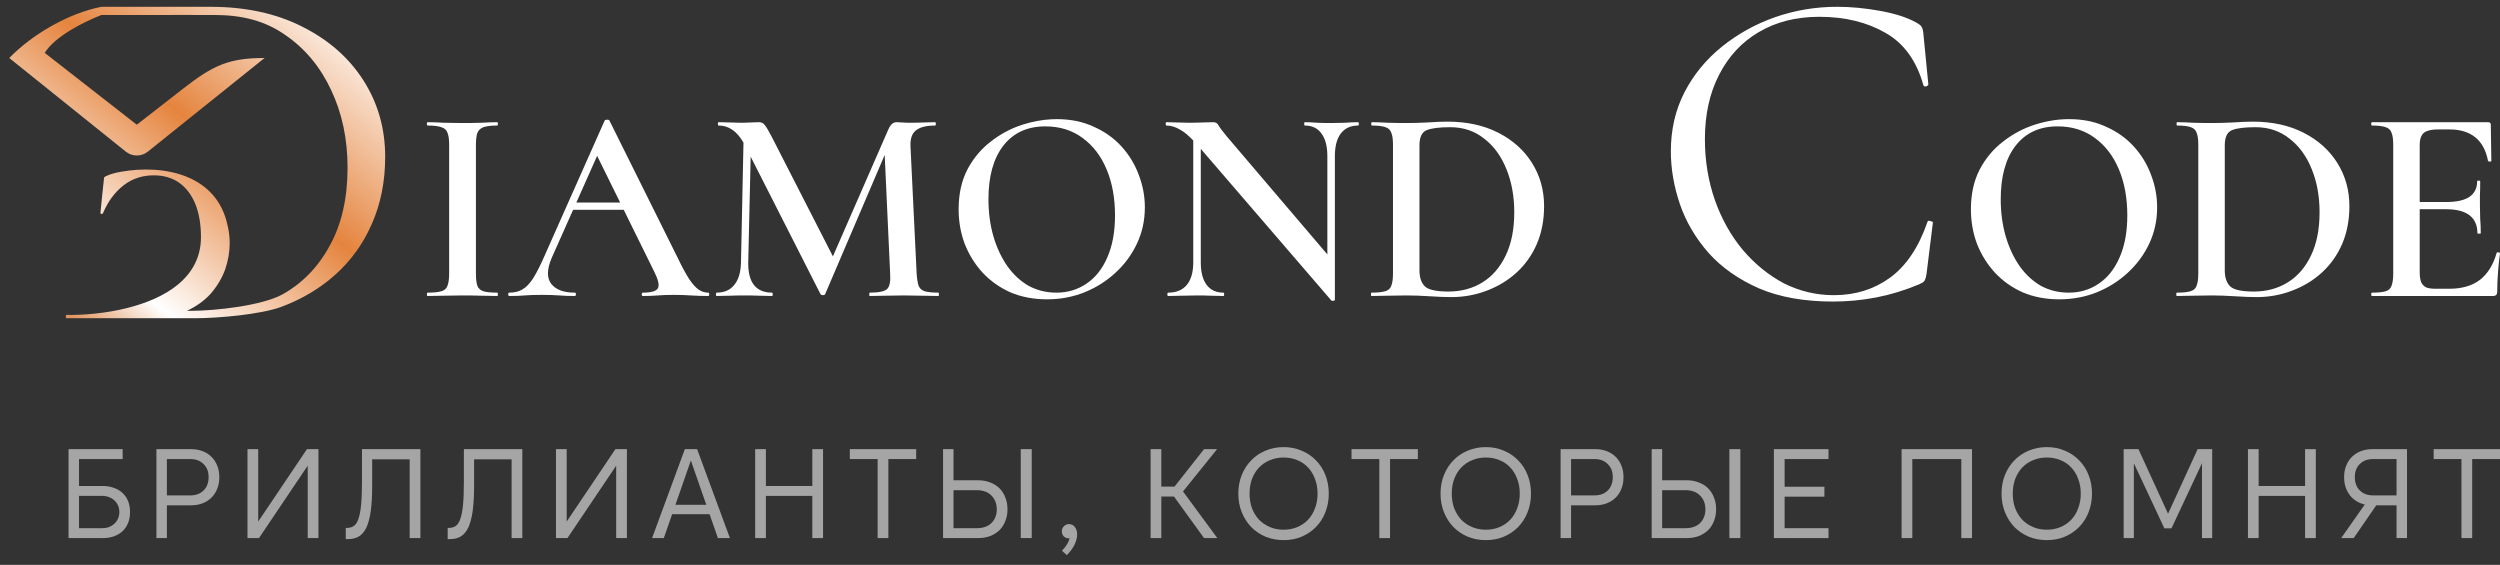 <?xml version="1.0" encoding="UTF-8"?> <svg xmlns="http://www.w3.org/2000/svg" width="239" height="54" viewBox="0 0 239 54" fill="none"><rect x="0" y="0" width="239" height="54" fill="#333333" stroke="none"/><path d="M232.657 42.938H239V43.885H236.341V51.441H235.316V43.885H232.657V42.938Z" fill="white" fill-opacity="0.56"></path><path d="M227.439 47.918L225.012 51.441H223.817L226.598 47.481L227.439 47.918ZM230.11 51.441H229.11V48.307H226.793C226.386 48.307 226.016 48.242 225.683 48.113C225.358 47.983 225.077 47.801 224.841 47.566C224.605 47.331 224.422 47.048 224.292 46.716C224.162 46.384 224.097 46.019 224.097 45.622C224.097 45.217 224.162 44.853 224.292 44.529C224.422 44.197 224.605 43.913 224.841 43.679C225.077 43.444 225.362 43.261 225.695 43.132C226.028 43.002 226.398 42.938 226.805 42.938H230.11V51.441ZM229.11 47.36V43.885H226.866C226.346 43.885 225.923 44.043 225.597 44.359C225.28 44.667 225.122 45.084 225.122 45.61C225.122 46.145 225.28 46.57 225.597 46.886C225.915 47.202 226.337 47.36 226.866 47.36H229.11Z" fill="white" fill-opacity="0.56"></path><path d="M214.903 51.441V42.938H215.927V46.461H220.367V42.938H221.392V51.441H220.367V47.408H215.927V51.441H214.903Z" fill="white" fill-opacity="0.56"></path><path d="M207.314 49.218H207.217L210.095 42.938H211.486V51.441H210.51V44.164L210.583 44.128L207.595 50.506H206.912L203.923 44.128L203.997 44.164V51.441H203.021V42.938H204.436L207.314 49.218Z" fill="white" fill-opacity="0.56"></path><path d="M195.677 51.636C195.059 51.636 194.481 51.526 193.945 51.308C193.416 51.081 192.961 50.773 192.578 50.385C192.196 49.988 191.895 49.518 191.676 48.975C191.456 48.425 191.347 47.829 191.347 47.19C191.347 46.542 191.456 45.946 191.676 45.404C191.895 44.861 192.196 44.395 192.578 44.007C192.961 43.61 193.416 43.302 193.945 43.083C194.481 42.856 195.059 42.743 195.677 42.743C196.303 42.743 196.876 42.856 197.396 43.083C197.925 43.302 198.38 43.61 198.763 44.007C199.153 44.395 199.454 44.861 199.665 45.404C199.885 45.946 199.994 46.542 199.994 47.19C199.994 47.829 199.885 48.425 199.665 48.975C199.454 49.518 199.153 49.988 198.763 50.385C198.38 50.773 197.925 51.081 197.396 51.308C196.876 51.526 196.303 51.636 195.677 51.636ZM195.677 50.64C196.156 50.64 196.595 50.555 196.994 50.385C197.392 50.215 197.734 49.98 198.018 49.68C198.303 49.372 198.523 49.008 198.677 48.587C198.84 48.165 198.921 47.7 198.921 47.19C198.921 46.679 198.84 46.214 198.677 45.792C198.523 45.363 198.303 44.999 198.018 44.699C197.734 44.391 197.392 44.156 196.994 43.995C196.595 43.824 196.156 43.739 195.677 43.739C195.197 43.739 194.758 43.824 194.359 43.995C193.961 44.156 193.615 44.391 193.323 44.699C193.038 44.999 192.814 45.363 192.652 45.792C192.497 46.214 192.42 46.679 192.42 47.19C192.42 47.7 192.497 48.165 192.652 48.587C192.814 49.008 193.038 49.372 193.323 49.68C193.615 49.98 193.961 50.215 194.359 50.385C194.758 50.555 195.197 50.64 195.677 50.64Z" fill="white" fill-opacity="0.56"></path><path d="M181.792 51.441V42.938H188.525V51.441H187.501V43.885H182.817V51.441H181.792Z" fill="white" fill-opacity="0.56"></path><path d="M169.584 51.441V42.938H174.805V43.885H170.609V46.533H174.414V47.481H170.609V50.494H174.805V51.441H169.584Z" fill="white" fill-opacity="0.56"></path><path d="M157.901 42.938H158.901V45.914H161.255C161.678 45.914 162.06 45.983 162.401 46.12C162.751 46.25 163.048 46.436 163.292 46.679C163.536 46.922 163.723 47.214 163.853 47.554C163.991 47.894 164.06 48.271 164.06 48.684C164.06 49.097 163.991 49.473 163.853 49.814C163.723 50.154 163.536 50.445 163.292 50.688C163.048 50.923 162.751 51.109 162.401 51.247C162.06 51.377 161.678 51.441 161.255 51.441H157.901V42.938ZM158.901 46.861V50.494H161.121C161.73 50.494 162.202 50.328 162.536 49.996C162.869 49.656 163.036 49.222 163.036 48.696C163.036 48.161 162.869 47.724 162.536 47.384C162.202 47.036 161.73 46.861 161.121 46.861H158.901ZM166.378 42.938V51.441H165.329V42.938H166.378Z" fill="white" fill-opacity="0.56"></path><path d="M149.194 51.441V42.938H152.5C152.906 42.938 153.276 43.002 153.61 43.132C153.943 43.261 154.228 43.444 154.463 43.679C154.699 43.913 154.882 44.197 155.012 44.529C155.142 44.853 155.207 45.217 155.207 45.622C155.207 46.019 155.142 46.384 155.012 46.716C154.882 47.048 154.699 47.331 154.463 47.566C154.228 47.801 153.943 47.983 153.61 48.113C153.284 48.242 152.918 48.307 152.512 48.307H150.194V51.441H149.194ZM150.194 47.36H152.439C152.967 47.36 153.39 47.202 153.707 46.886C154.024 46.57 154.183 46.145 154.183 45.61C154.183 45.084 154.02 44.667 153.695 44.359C153.378 44.043 152.959 43.885 152.439 43.885H150.194V47.36Z" fill="white" fill-opacity="0.56"></path><path d="M142.046 51.636C141.428 51.636 140.85 51.526 140.313 51.308C139.785 51.081 139.33 50.773 138.947 50.385C138.565 49.988 138.264 49.518 138.045 48.975C137.825 48.425 137.715 47.829 137.715 47.19C137.715 46.542 137.825 45.946 138.045 45.404C138.264 44.861 138.565 44.395 138.947 44.007C139.33 43.61 139.785 43.302 140.313 43.083C140.85 42.856 141.428 42.743 142.046 42.743C142.672 42.743 143.245 42.856 143.765 43.083C144.294 43.302 144.749 43.61 145.131 44.007C145.522 44.395 145.823 44.861 146.034 45.404C146.254 45.946 146.363 46.542 146.363 47.19C146.363 47.829 146.254 48.425 146.034 48.975C145.823 49.518 145.522 49.988 145.131 50.385C144.749 50.773 144.294 51.081 143.765 51.308C143.245 51.526 142.672 51.636 142.046 51.636ZM142.046 50.64C142.525 50.64 142.964 50.555 143.363 50.385C143.761 50.215 144.103 49.98 144.387 49.68C144.672 49.372 144.892 49.008 145.046 48.587C145.209 48.165 145.29 47.7 145.29 47.19C145.29 46.679 145.209 46.214 145.046 45.792C144.892 45.363 144.672 44.999 144.387 44.699C144.103 44.391 143.761 44.156 143.363 43.995C142.964 43.824 142.525 43.739 142.046 43.739C141.566 43.739 141.127 43.824 140.728 43.995C140.33 44.156 139.984 44.391 139.691 44.699C139.407 44.999 139.183 45.363 139.021 45.792C138.866 46.214 138.789 46.679 138.789 47.19C138.789 47.7 138.866 48.165 139.021 48.587C139.183 49.008 139.407 49.372 139.691 49.68C139.984 49.98 140.33 50.215 140.728 50.385C141.127 50.555 141.566 50.64 142.046 50.64Z" fill="white" fill-opacity="0.56"></path><path d="M129.205 42.938H135.547V43.885H132.888V51.441H131.864V43.885H129.205V42.938Z" fill="white" fill-opacity="0.56"></path><path d="M122.714 51.636C122.096 51.636 121.519 51.526 120.982 51.308C120.454 51.081 119.999 50.773 119.616 50.385C119.234 49.988 118.933 49.518 118.714 48.975C118.494 48.425 118.384 47.829 118.384 47.19C118.384 46.542 118.494 45.946 118.714 45.404C118.933 44.861 119.234 44.395 119.616 44.007C119.999 43.61 120.454 43.302 120.982 43.083C121.519 42.856 122.096 42.743 122.714 42.743C123.341 42.743 123.914 42.856 124.434 43.083C124.963 43.302 125.418 43.61 125.8 44.007C126.191 44.395 126.492 44.861 126.703 45.404C126.923 45.946 127.032 46.542 127.032 47.19C127.032 47.829 126.923 48.425 126.703 48.975C126.492 49.518 126.191 49.988 125.8 50.385C125.418 50.773 124.963 51.081 124.434 51.308C123.914 51.526 123.341 51.636 122.714 51.636ZM122.714 50.64C123.194 50.64 123.633 50.555 124.032 50.385C124.43 50.215 124.772 49.98 125.056 49.68C125.341 49.372 125.56 49.008 125.715 48.587C125.878 48.165 125.959 47.7 125.959 47.19C125.959 46.679 125.878 46.214 125.715 45.792C125.56 45.363 125.341 44.999 125.056 44.699C124.772 44.391 124.43 44.156 124.032 43.995C123.633 43.824 123.194 43.739 122.714 43.739C122.235 43.739 121.796 43.824 121.397 43.995C120.999 44.156 120.653 44.391 120.36 44.699C120.076 44.999 119.852 45.363 119.69 45.792C119.535 46.214 119.458 46.679 119.458 47.19C119.458 47.7 119.535 48.165 119.69 48.587C119.852 49.008 120.076 49.372 120.36 49.68C120.653 49.98 120.999 50.215 121.397 50.385C121.796 50.555 122.235 50.64 122.714 50.64Z" fill="white" fill-opacity="0.56"></path><path d="M109.997 51.441V42.938H111.022V46.521H112.705V47.469H111.022V51.441H109.997ZM113.095 46.983L116.376 51.441H115.108L111.9 47.007L115.108 42.938H116.352L113.095 46.983Z" fill="white" fill-opacity="0.56"></path><path d="M101.51 50.798C101.51 50.611 101.575 50.449 101.705 50.312C101.836 50.174 102.002 50.105 102.205 50.105C102.433 50.105 102.616 50.198 102.754 50.385C102.901 50.563 102.974 50.798 102.974 51.089C102.974 51.397 102.893 51.721 102.73 52.061C102.567 52.401 102.319 52.737 101.986 53.069L101.522 52.644C101.734 52.434 101.901 52.223 102.023 52.012C102.145 51.802 102.234 51.579 102.291 51.344L102.413 51.393C102.388 51.417 102.352 51.433 102.303 51.441C102.262 51.458 102.218 51.466 102.169 51.466C101.982 51.466 101.823 51.401 101.693 51.271C101.571 51.142 101.51 50.984 101.51 50.798Z" fill="white" fill-opacity="0.56"></path><path d="M90.156 42.938H91.156V45.914H93.51C93.933 45.914 94.315 45.983 94.657 46.12C95.006 46.25 95.303 46.436 95.547 46.679C95.791 46.922 95.978 47.214 96.108 47.554C96.246 47.894 96.316 48.271 96.316 48.684C96.316 49.097 96.246 49.473 96.108 49.814C95.978 50.154 95.791 50.445 95.547 50.688C95.303 50.923 95.006 51.109 94.657 51.247C94.315 51.377 93.933 51.441 93.51 51.441H90.156V42.938ZM91.156 46.861V50.494H93.376C93.986 50.494 94.457 50.328 94.791 49.996C95.124 49.656 95.291 49.222 95.291 48.696C95.291 48.161 95.124 47.724 94.791 47.384C94.457 47.036 93.986 46.861 93.376 46.861H91.156ZM98.633 42.938V51.441H97.584V42.938H98.633Z" fill="white" fill-opacity="0.56"></path><path d="M81.243 42.938H87.586V43.885H84.927V51.441H83.902V43.885H81.243V42.938Z" fill="white" fill-opacity="0.56"></path><path d="M72.195 51.441V42.938H73.219V46.461H77.659V42.938H78.684V51.441H77.659V47.408H73.219V51.441H72.195Z" fill="white" fill-opacity="0.56"></path><path d="M63.839 49.157V48.258H68.278V49.157H63.839ZM66.644 42.938L69.779 51.441H68.632L65.998 43.885H66.095L63.46 51.441H62.338L65.473 42.938H66.644Z" fill="white" fill-opacity="0.56"></path><path d="M59.932 51.441H58.908V44.517L54.248 51.441H53.151V42.938H54.175V49.862L58.834 42.938H59.932V51.441Z" fill="white" fill-opacity="0.56"></path><path d="M42.798 51.539V50.47H42.896C43.148 50.47 43.363 50.413 43.542 50.3C43.729 50.186 43.88 49.967 43.994 49.644C44.115 49.319 44.205 48.87 44.262 48.295C44.319 47.712 44.347 46.959 44.347 46.035V42.938H49.934V51.441H48.909V43.909H45.323V46.424C45.323 47.38 45.278 48.186 45.189 48.842C45.099 49.49 44.961 50.016 44.774 50.421C44.587 50.818 44.347 51.105 44.054 51.283C43.77 51.454 43.424 51.539 43.018 51.539H42.798Z" fill="white" fill-opacity="0.56"></path><path d="M33.056 51.539V50.47H33.153C33.405 50.47 33.621 50.413 33.8 50.3C33.987 50.186 34.137 49.967 34.251 49.644C34.373 49.319 34.462 48.87 34.519 48.295C34.576 47.712 34.605 46.959 34.605 46.035V42.938H40.191V51.441H39.166V43.909H35.58V46.424C35.58 47.38 35.536 48.186 35.446 48.842C35.357 49.49 35.218 50.016 35.032 50.421C34.844 50.818 34.605 51.105 34.312 51.283C34.027 51.454 33.682 51.539 33.275 51.539H33.056Z" fill="white" fill-opacity="0.56"></path><path d="M30.442 51.441H29.418V44.517L24.759 51.441H23.661V42.938H24.685V49.862L29.345 42.938H30.442V51.441Z" fill="white" fill-opacity="0.56"></path><path d="M14.954 51.441V42.938H18.26C18.666 42.938 19.036 43.002 19.37 43.132C19.703 43.261 19.988 43.444 20.224 43.679C20.459 43.913 20.642 44.197 20.772 44.529C20.902 44.853 20.968 45.217 20.968 45.622C20.968 46.019 20.902 46.384 20.772 46.716C20.642 47.048 20.459 47.331 20.224 47.566C19.988 47.801 19.703 47.983 19.37 48.113C19.044 48.242 18.678 48.307 18.272 48.307H15.954V51.441H14.954ZM15.954 47.36H18.199C18.727 47.36 19.15 47.202 19.467 46.886C19.784 46.57 19.943 46.145 19.943 45.61C19.943 45.084 19.78 44.667 19.455 44.359C19.138 44.043 18.719 43.885 18.199 43.885H15.954V47.36Z" fill="white" fill-opacity="0.56"></path><path d="M6.554 42.938H11.726V43.885H7.554V46.461H9.811C10.209 46.461 10.571 46.521 10.896 46.643C11.222 46.756 11.498 46.922 11.726 47.141C11.953 47.352 12.128 47.611 12.25 47.918C12.372 48.226 12.433 48.57 12.433 48.951C12.433 49.332 12.372 49.676 12.25 49.984C12.128 50.291 11.953 50.555 11.726 50.773C11.498 50.984 11.222 51.15 10.896 51.271C10.579 51.385 10.217 51.441 9.811 51.441H6.554V42.938ZM7.554 47.408V50.494H9.798C10.026 50.494 10.238 50.457 10.433 50.385C10.628 50.303 10.799 50.194 10.945 50.056C11.091 49.919 11.205 49.757 11.287 49.571C11.368 49.376 11.409 49.166 11.409 48.939C11.409 48.72 11.368 48.518 11.287 48.331C11.205 48.145 11.091 47.983 10.945 47.846C10.799 47.708 10.628 47.602 10.433 47.53C10.238 47.449 10.026 47.408 9.798 47.408H7.554Z" fill="white" fill-opacity="0.56"></path><path d="M20.114 0.65C23.459 0.65 26.378 1.279 28.871 2.537C31.395 3.795 33.352 5.51 34.74 7.68C36.129 9.85 36.823 12.288 36.823 14.993C36.823 17.352 36.397 19.492 35.545 21.411C34.724 23.298 33.557 24.919 32.042 26.271C30.559 27.592 28.839 28.615 26.883 29.338C24.957 30.061 20.818 30.423 18.673 30.423H6.367C6.326 30.423 6.301 30.39 6.292 30.325C6.289 30.307 6.287 30.287 6.287 30.264C6.287 30.158 6.314 30.104 6.367 30.104C7.935 30.134 10.077 29.969 12.162 29.446C15.772 28.54 19.212 26.563 19.212 22.67C19.212 21.498 19.045 20.474 18.711 19.595C18.362 18.702 17.854 18.007 17.185 17.509C16.502 17.011 15.674 16.762 14.701 16.762C14.198 16.762 13.727 16.828 13.287 16.958C12.745 17.117 12.251 17.374 11.802 17.729C10.974 18.373 10.32 19.259 9.841 20.386C9.812 20.444 9.768 20.466 9.71 20.452C9.637 20.437 9.601 20.408 9.601 20.364C9.672 19.536 9.841 18.01 9.95 16.982C9.993 16.909 10.08 16.85 10.211 16.806C10.55 16.648 10.994 16.52 11.543 16.423C15.734 15.679 20.748 16.717 21.757 21.559C21.891 22.093 21.958 22.661 21.958 23.262C21.958 24.082 21.813 24.917 21.523 25.766C21.217 26.601 20.752 27.376 20.128 28.094C19.532 28.748 18.779 29.288 17.869 29.714L17.942 29.714C18.026 29.715 18.112 29.715 18.2 29.715C20.724 29.715 25.052 29.196 26.977 28.158C28.902 27.089 30.417 25.531 31.522 23.487C32.658 21.442 33.226 18.957 33.226 16.032C33.226 13.295 32.705 10.826 31.663 8.624C30.622 6.39 29.154 4.629 27.261 3.339C25.399 2.018 23.159 1.433 20.54 1.433C20.513 1.433 20.452 1.433 20.363 1.433C20.273 1.433 20.154 1.432 20.013 1.432C19.174 1.431 17.547 1.428 16.48 1.429V1.433H9.697C8.04 2.079 5.223 3.484 4.28 5.056L13.079 11.922L17.488 8.489C20.413 6.213 21.898 5.545 25.293 5.545L14.13 14.499C13.518 14.99 12.644 14.989 12.031 14.498L0.885 5.545C3.085 3.275 6.569 1.256 9.697 0.65H20.114Z" fill="url(#paint0_linear_1101_410)"></path><path d="M175.624 0.65C176.956 0.65 178.331 0.78 179.749 1.041C181.196 1.302 182.354 1.679 183.223 2.171C183.483 2.316 183.642 2.447 183.7 2.563C183.787 2.679 183.845 2.896 183.874 3.215L184.351 8.086C184.351 8.144 184.279 8.202 184.134 8.26C183.99 8.289 183.903 8.245 183.874 8.129C183.208 5.781 181.992 4.114 180.227 3.128C178.461 2.114 176.362 1.606 173.931 1.606C171.702 1.606 169.762 2.099 168.112 3.085C166.491 4.041 165.232 5.404 164.335 7.172C163.438 8.912 162.989 10.956 162.989 13.304C162.989 15.362 163.307 17.305 163.944 19.131C164.581 20.928 165.464 22.508 166.593 23.871C167.751 25.233 169.068 26.306 170.544 27.089C172.049 27.842 173.641 28.219 175.32 28.219C177.346 28.219 179.127 27.669 180.661 26.567C182.224 25.436 183.425 23.653 184.264 21.218C184.293 21.102 184.38 21.073 184.525 21.131C184.699 21.16 184.785 21.204 184.786 21.262L184.178 26.175C184.12 26.523 184.047 26.755 183.961 26.871C183.903 26.958 183.744 27.06 183.483 27.176C182.094 27.756 180.719 28.176 179.358 28.437C177.998 28.698 176.623 28.828 175.233 28.828C172.483 28.828 170.124 28.408 168.156 27.567C166.188 26.697 164.581 25.567 163.336 24.175C162.092 22.755 161.18 21.204 160.601 19.522C160.022 17.812 159.733 16.13 159.733 14.478C159.733 12.391 160.167 10.506 161.035 8.825C161.903 7.143 163.09 5.694 164.596 4.476C166.101 3.259 167.794 2.316 169.676 1.65C171.586 0.983 173.569 0.65 175.624 0.65Z" fill="white"></path><path d="M129.827 11.682C129.88 11.682 129.907 11.735 129.907 11.841C129.907 11.947 129.88 12.001 129.827 12.001C129.116 12.001 128.565 12.258 128.174 12.772C127.801 13.268 127.615 13.986 127.614 14.925V28.669L127.612 28.687C127.603 28.728 127.559 28.748 127.481 28.748C127.392 28.766 127.33 28.766 127.295 28.748L114.795 14.233V25.08C114.795 26.019 114.981 26.737 115.354 27.233C115.727 27.729 116.261 27.977 116.954 27.977C117.007 27.978 117.034 28.031 117.034 28.137C117.033 28.243 117.007 28.297 116.954 28.297C116.58 28.297 116.189 28.288 115.781 28.27C115.39 28.252 114.955 28.243 114.475 28.243C113.96 28.243 113.462 28.252 112.982 28.27C112.551 28.286 112.143 28.295 111.758 28.296C111.731 28.296 111.704 28.297 111.676 28.297C111.623 28.297 111.597 28.243 111.597 28.137C111.597 28.031 111.623 27.977 111.676 27.977C112.458 27.977 113.053 27.729 113.462 27.233C113.871 26.737 114.075 26.019 114.075 25.08V13.428C113.602 12.937 113.185 12.594 112.822 12.399C112.378 12.134 111.943 12.001 111.517 12.001C111.463 12.001 111.436 11.947 111.436 11.841C111.436 11.735 111.463 11.682 111.517 11.682C111.854 11.682 112.201 11.691 112.556 11.708C112.911 11.726 113.24 11.735 113.542 11.735C114.075 11.735 114.555 11.726 114.981 11.708C115.425 11.691 115.763 11.682 115.994 11.682C116.225 11.682 116.394 11.788 116.501 12.001C116.607 12.196 116.874 12.55 117.3 13.064L126.895 24.325V14.925C126.895 13.986 126.708 13.268 126.335 12.772C125.98 12.258 125.447 12.001 124.736 12.001C124.7 12.001 124.683 11.947 124.683 11.841C124.683 11.735 124.7 11.682 124.736 11.682C125.109 11.682 125.5 11.7 125.909 11.735C126.317 11.753 126.762 11.762 127.241 11.762C127.703 11.762 128.156 11.753 128.601 11.735C129.045 11.7 129.454 11.682 129.827 11.682Z" fill="white"></path><path fill-rule="evenodd" clip-rule="evenodd" d="M101.025 11.389C102.34 11.389 103.513 11.629 104.544 12.107C105.592 12.568 106.48 13.197 107.209 13.995C107.937 14.792 108.488 15.696 108.861 16.706C109.252 17.716 109.448 18.753 109.448 19.816C109.448 21.057 109.199 22.209 108.701 23.272C108.204 24.335 107.52 25.266 106.649 26.064C105.796 26.861 104.801 27.49 103.664 27.951C102.718 28.326 101.72 28.542 100.672 28.6C100.481 28.61 100.287 28.615 100.093 28.615C98.813 28.615 97.65 28.394 96.601 27.951C95.571 27.49 94.682 26.861 93.936 26.064C93.207 25.266 92.639 24.353 92.23 23.325C91.839 22.28 91.644 21.172 91.644 20.002C91.644 18.567 91.919 17.309 92.47 16.228C93.039 15.146 93.785 14.251 94.709 13.543C95.633 12.816 96.646 12.275 97.747 11.921C98.68 11.621 99.605 11.448 100.525 11.402C100.692 11.393 100.859 11.389 101.025 11.389ZM99.933 12.081C98.209 12.081 96.868 12.701 95.908 13.941C94.966 15.164 94.496 16.866 94.496 19.045C94.496 20.321 94.656 21.509 94.975 22.608C95.295 23.689 95.739 24.637 96.308 25.452C96.894 26.267 97.579 26.896 98.36 27.339C99.16 27.765 100.039 27.977 100.999 27.977C102.065 27.977 103.015 27.694 103.85 27.127C104.703 26.56 105.37 25.727 105.85 24.628C106.347 23.511 106.596 22.164 106.596 20.587C106.596 18.939 106.329 17.477 105.796 16.201C105.263 14.925 104.499 13.924 103.504 13.197C102.509 12.453 101.319 12.081 99.933 12.081Z" fill="white"></path><path fill-rule="evenodd" clip-rule="evenodd" d="M197.8 11.389C198.001 11.389 198.199 11.395 198.393 11.406C199.47 11.468 200.445 11.702 201.318 12.107C202.367 12.568 203.255 13.197 203.983 13.995C204.712 14.792 205.263 15.696 205.636 16.706C206.027 17.716 206.222 18.753 206.222 19.816C206.222 21.057 205.973 22.209 205.476 23.272C204.978 24.335 204.294 25.266 203.424 26.064C202.571 26.861 201.576 27.49 200.439 27.951C199.319 28.394 198.129 28.615 196.867 28.615C195.588 28.615 194.424 28.394 193.376 27.951C192.345 27.49 191.457 26.861 190.711 26.064C189.982 25.266 189.413 24.353 189.005 23.325C188.614 22.28 188.419 21.172 188.419 20.002C188.419 18.567 188.694 17.309 189.245 16.228C189.813 15.146 190.56 14.251 191.484 13.543C192.408 12.816 193.42 12.275 194.522 11.921C195.624 11.567 196.716 11.389 197.8 11.389ZM196.707 12.081C194.984 12.081 193.642 12.701 192.683 13.941C191.741 15.164 191.27 16.866 191.27 19.045C191.27 20.321 191.43 21.509 191.75 22.608C192.07 23.689 192.514 24.637 193.083 25.452C193.669 26.267 194.353 26.896 195.135 27.339C195.934 27.765 196.814 27.977 197.773 27.977C198.839 27.977 199.79 27.694 200.625 27.127C201.478 26.56 202.144 25.727 202.624 24.628C203.122 23.511 203.371 22.164 203.371 20.587C203.371 18.939 203.104 17.477 202.571 16.201C202.038 14.925 201.274 13.924 200.279 13.197C199.284 12.453 198.093 12.081 196.707 12.081Z" fill="white"></path><path fill-rule="evenodd" clip-rule="evenodd" d="M138.367 11.628C140.232 11.628 141.858 11.983 143.244 12.692C144.63 13.401 145.705 14.367 146.469 15.589C147.233 16.812 147.615 18.186 147.615 19.71C147.615 21.039 147.384 22.244 146.922 23.325C146.46 24.389 145.811 25.301 144.976 26.064C144.159 26.808 143.208 27.384 142.125 27.791C141.059 28.199 139.93 28.403 138.74 28.403C138.189 28.403 137.505 28.376 136.688 28.323C135.87 28.27 135.124 28.243 134.449 28.243C133.809 28.243 133.205 28.252 132.636 28.27C132.068 28.288 131.561 28.297 131.117 28.297C131.082 28.297 131.064 28.243 131.064 28.137C131.064 28.031 131.082 27.977 131.117 27.977C131.686 27.977 132.121 27.933 132.423 27.844C132.725 27.756 132.921 27.579 133.009 27.313C133.116 27.047 133.17 26.657 133.17 26.143V13.835C133.17 13.321 133.116 12.94 133.009 12.692C132.921 12.426 132.734 12.249 132.45 12.16C132.166 12.054 131.73 12.001 131.144 12.001C131.108 12.001 131.091 11.947 131.091 11.841C131.091 11.735 131.108 11.682 131.144 11.682C131.606 11.682 132.112 11.7 132.663 11.735C133.214 11.753 133.809 11.762 134.449 11.762C135.07 11.762 135.746 11.744 136.474 11.708C137.221 11.655 137.851 11.628 138.367 11.628ZM138.633 12.16C137.585 12.16 136.83 12.258 136.368 12.453C135.924 12.648 135.701 13.126 135.701 13.888V25.851C135.701 26.542 135.879 27.056 136.235 27.393C136.59 27.712 137.336 27.871 138.473 27.871C139.699 27.871 140.783 27.578 141.725 26.994C142.667 26.409 143.404 25.558 143.937 24.442C144.488 23.308 144.763 21.925 144.763 20.295C144.763 18.771 144.514 17.397 144.017 16.174C143.519 14.934 142.809 13.959 141.885 13.25C140.978 12.524 139.895 12.16 138.633 12.16Z" fill="white"></path><path fill-rule="evenodd" clip-rule="evenodd" d="M215.354 11.628C217.22 11.628 218.846 11.983 220.231 12.692C221.617 13.401 222.692 14.367 223.456 15.589C224.22 16.812 224.602 18.186 224.602 19.71C224.602 21.039 224.371 22.244 223.909 23.325C223.447 24.389 222.799 25.302 221.964 26.064C221.147 26.808 220.196 27.384 219.112 27.791C218.106 28.176 217.044 28.379 215.927 28.401C215.86 28.402 215.794 28.403 215.727 28.403C215.176 28.403 214.492 28.376 213.675 28.323C212.858 28.27 212.111 28.243 211.436 28.243C210.797 28.243 210.192 28.252 209.624 28.27C209.055 28.288 208.549 28.297 208.104 28.297C208.069 28.297 208.051 28.243 208.051 28.137C208.051 28.031 208.069 27.978 208.104 27.977C208.673 27.977 209.108 27.933 209.41 27.844C209.712 27.756 209.908 27.579 209.997 27.313C210.103 27.047 210.157 26.657 210.157 26.143V13.835C210.157 13.321 210.103 12.94 209.997 12.692C209.908 12.426 209.721 12.249 209.437 12.16C209.153 12.054 208.717 12.001 208.131 12.001C208.096 12.001 208.078 11.947 208.078 11.841C208.078 11.735 208.096 11.682 208.131 11.682C208.593 11.682 209.1 11.7 209.65 11.735C210.201 11.753 210.797 11.762 211.436 11.762C212.058 11.762 212.733 11.744 213.462 11.708C214.208 11.655 214.839 11.628 215.354 11.628ZM215.62 12.16C214.572 12.16 213.817 12.258 213.355 12.453C212.911 12.648 212.689 13.126 212.689 13.888V25.851C212.689 26.542 212.867 27.056 213.222 27.393C213.577 27.712 214.324 27.871 215.461 27.871C216.687 27.871 217.77 27.579 218.712 26.994C219.654 26.409 220.391 25.558 220.924 24.442C221.475 23.308 221.751 21.925 221.751 20.295C221.751 18.771 221.502 17.397 221.004 16.174C220.507 14.934 219.796 13.959 218.872 13.25C217.966 12.524 216.882 12.16 215.62 12.16Z" fill="white"></path><path d="M47.523 11.682C47.576 11.682 47.603 11.735 47.603 11.841C47.603 11.947 47.576 12.001 47.523 12.001C46.955 12.001 46.519 12.054 46.217 12.16C45.933 12.266 45.737 12.453 45.631 12.718C45.542 12.984 45.498 13.374 45.498 13.888V26.143C45.498 26.657 45.542 27.047 45.631 27.313C45.737 27.579 45.933 27.756 46.217 27.844C46.502 27.933 46.937 27.977 47.523 27.977C47.576 27.977 47.603 28.031 47.603 28.137C47.603 28.243 47.576 28.297 47.523 28.297C47.079 28.297 46.581 28.288 46.031 28.27C45.48 28.252 44.867 28.243 44.192 28.243C43.57 28.243 42.974 28.252 42.406 28.27C41.837 28.288 41.331 28.297 40.887 28.297C40.833 28.296 40.807 28.243 40.807 28.137C40.807 28.031 40.833 27.978 40.887 27.977C41.455 27.977 41.891 27.933 42.193 27.844C42.495 27.756 42.69 27.579 42.779 27.313C42.886 27.047 42.939 26.657 42.939 26.143V13.835C42.939 13.321 42.886 12.94 42.779 12.692C42.69 12.426 42.495 12.249 42.193 12.16C41.891 12.054 41.455 12.001 40.887 12.001C40.833 12.001 40.807 11.947 40.807 11.841C40.807 11.735 40.833 11.682 40.887 11.682C41.331 11.682 41.837 11.7 42.406 11.735C42.974 11.753 43.57 11.762 44.192 11.762C44.867 11.762 45.48 11.753 46.031 11.735C46.599 11.7 47.097 11.682 47.523 11.682Z" fill="white"></path><path fill-rule="evenodd" clip-rule="evenodd" d="M58.047 11.442C58.172 11.442 58.243 11.469 58.261 11.522L64.79 24.654C65.199 25.505 65.563 26.179 65.883 26.675C66.203 27.153 66.505 27.49 66.789 27.685C67.074 27.88 67.376 27.977 67.695 27.977C67.766 27.977 67.802 28.031 67.802 28.137C67.802 28.243 67.766 28.297 67.695 28.297C67.162 28.297 66.612 28.279 66.043 28.243C65.492 28.208 64.959 28.19 64.444 28.19C63.858 28.19 63.342 28.208 62.898 28.243C62.471 28.279 61.992 28.297 61.459 28.297C61.388 28.297 61.352 28.243 61.352 28.137C61.352 28.031 61.388 27.977 61.459 27.977C62.258 27.977 62.738 27.836 62.898 27.552C63.058 27.268 62.925 26.71 62.498 25.877L59.628 20.056H54.79L52.743 24.654C52.282 25.736 52.264 26.56 52.69 27.127C53.134 27.694 53.881 27.977 54.929 27.977C55.018 27.977 55.062 28.031 55.062 28.137C55.062 28.243 55.018 28.297 54.929 28.297C54.396 28.297 53.907 28.279 53.463 28.243C53.019 28.208 52.459 28.19 51.784 28.19C51.109 28.19 50.567 28.208 50.158 28.243C49.767 28.279 49.279 28.297 48.692 28.297C48.621 28.297 48.586 28.243 48.586 28.137C48.586 28.031 48.621 27.977 48.692 27.977C49.172 27.977 49.581 27.88 49.918 27.685C50.274 27.49 50.62 27.136 50.958 26.622C51.295 26.09 51.669 25.354 52.077 24.415L57.807 11.522C57.843 11.469 57.923 11.442 58.047 11.442ZM55.098 19.364H59.287L57.086 14.899L55.098 19.364Z" fill="white"></path><path d="M89.389 11.682C89.442 11.682 89.469 11.735 89.469 11.841C89.469 11.946 89.443 12 89.39 12.001H89.389C88.572 12.001 87.967 12.152 87.576 12.453C87.186 12.754 87.008 13.268 87.043 13.995L87.63 26.143C87.665 26.657 87.727 27.047 87.816 27.313C87.923 27.579 88.118 27.756 88.403 27.844C88.705 27.933 89.14 27.977 89.709 27.977C89.744 27.978 89.762 28.031 89.762 28.137C89.762 28.243 89.744 28.296 89.709 28.297C89.247 28.297 88.731 28.288 88.163 28.27C87.594 28.252 86.999 28.243 86.377 28.243C85.755 28.243 85.169 28.252 84.618 28.27C84.085 28.288 83.596 28.297 83.152 28.297C83.117 28.297 83.099 28.243 83.099 28.137C83.099 28.031 83.117 27.977 83.152 27.977C84.005 27.977 84.556 27.862 84.805 27.632C85.053 27.402 85.151 26.905 85.098 26.143L84.576 14.813L78.888 28.11C78.87 28.181 78.799 28.217 78.675 28.217C78.55 28.217 78.47 28.181 78.435 28.11L71.764 14.976L71.532 25.08C71.514 26.019 71.692 26.737 72.065 27.233C72.456 27.729 73.033 27.977 73.797 27.977C73.85 27.978 73.877 28.031 73.877 28.137C73.877 28.243 73.85 28.296 73.797 28.297C73.406 28.297 73.007 28.288 72.598 28.27C72.189 28.252 71.727 28.243 71.212 28.243C70.679 28.243 70.19 28.252 69.746 28.27C69.32 28.288 68.911 28.297 68.52 28.297C68.467 28.297 68.44 28.243 68.44 28.137C68.44 28.031 68.467 27.977 68.52 27.977C69.249 27.977 69.808 27.729 70.199 27.233C70.608 26.737 70.821 26.019 70.839 25.08L71.077 13.638C70.456 12.547 69.666 12.001 68.707 12.001C68.653 12.001 68.627 11.947 68.627 11.841C68.627 11.735 68.653 11.682 68.707 11.682C69.044 11.682 69.4 11.691 69.773 11.708C70.164 11.726 70.492 11.735 70.759 11.735C71.15 11.735 71.496 11.726 71.798 11.708C72.118 11.691 72.367 11.682 72.545 11.682C72.793 11.682 72.98 11.771 73.104 11.948C73.246 12.107 73.469 12.479 73.771 13.064L79.625 24.509L84.938 12.346C85.044 12.116 85.16 11.947 85.284 11.841C85.409 11.735 85.56 11.682 85.737 11.682C85.897 11.682 86.066 11.691 86.244 11.708C86.439 11.726 86.67 11.735 86.937 11.735C87.47 11.735 87.923 11.726 88.296 11.708C88.669 11.691 89.034 11.682 89.389 11.682Z" fill="white"></path><path d="M237.854 11.682C238.031 11.682 238.12 11.762 238.12 11.921L238.173 15.377C238.173 15.412 238.129 15.439 238.04 15.457C237.952 15.457 237.889 15.43 237.854 15.377C237.658 14.367 237.25 13.614 236.628 13.117C236.006 12.621 235.188 12.373 234.176 12.373H233.083C232.639 12.373 232.284 12.426 232.017 12.532C231.768 12.621 231.59 12.78 231.484 13.011C231.377 13.223 231.324 13.516 231.324 13.888V19.311H233.883C234.878 19.311 235.615 19.143 236.095 18.806C236.575 18.469 236.814 17.982 236.814 17.344C236.814 17.291 236.859 17.264 236.948 17.264C237.054 17.264 237.107 17.291 237.107 17.344C237.107 17.911 237.099 18.354 237.081 18.673V19.657C237.081 20.082 237.09 20.507 237.107 20.933C237.143 21.34 237.161 21.792 237.161 22.289C237.161 22.324 237.107 22.342 237.001 22.342C236.894 22.342 236.841 22.324 236.841 22.289C236.841 21.544 236.592 20.977 236.095 20.587C235.597 20.198 234.851 20.002 233.856 20.002H231.324V26.037C231.324 26.409 231.368 26.719 231.457 26.967C231.564 27.198 231.724 27.366 231.937 27.473C232.15 27.561 232.452 27.605 232.843 27.605H234.149C235.357 27.605 236.335 27.322 237.081 26.755C237.827 26.17 238.36 25.31 238.68 24.176C238.698 24.123 238.751 24.105 238.84 24.123C238.947 24.14 239 24.167 239 24.203C238.929 24.699 238.867 25.293 238.813 25.984C238.76 26.675 238.733 27.313 238.733 27.898C238.733 28.163 238.6 28.297 238.334 28.297H226.766C226.713 28.297 226.687 28.243 226.687 28.137C226.687 28.031 226.713 27.977 226.766 27.977C227.353 27.977 227.788 27.933 228.072 27.844C228.357 27.756 228.543 27.579 228.632 27.313C228.739 27.047 228.792 26.657 228.792 26.143V13.835C228.792 13.321 228.739 12.94 228.632 12.692C228.543 12.426 228.357 12.249 228.072 12.16C227.788 12.054 227.353 12.001 226.766 12.001C226.713 12.001 226.687 11.947 226.687 11.841C226.687 11.735 226.713 11.682 226.766 11.682H237.854Z" fill="white"></path><defs><linearGradient id="paint0_linear_1101_410" x1="7.806" y1="35.849" x2="34.997" y2="2.246" gradientUnits="userSpaceOnUse"><stop stop-color="#CF5600"></stop><stop offset="0.224" stop-color="white"></stop><stop offset="0.587" stop-color="#E5843E"></stop><stop offset="1" stop-color="white"></stop></linearGradient></defs></svg> 